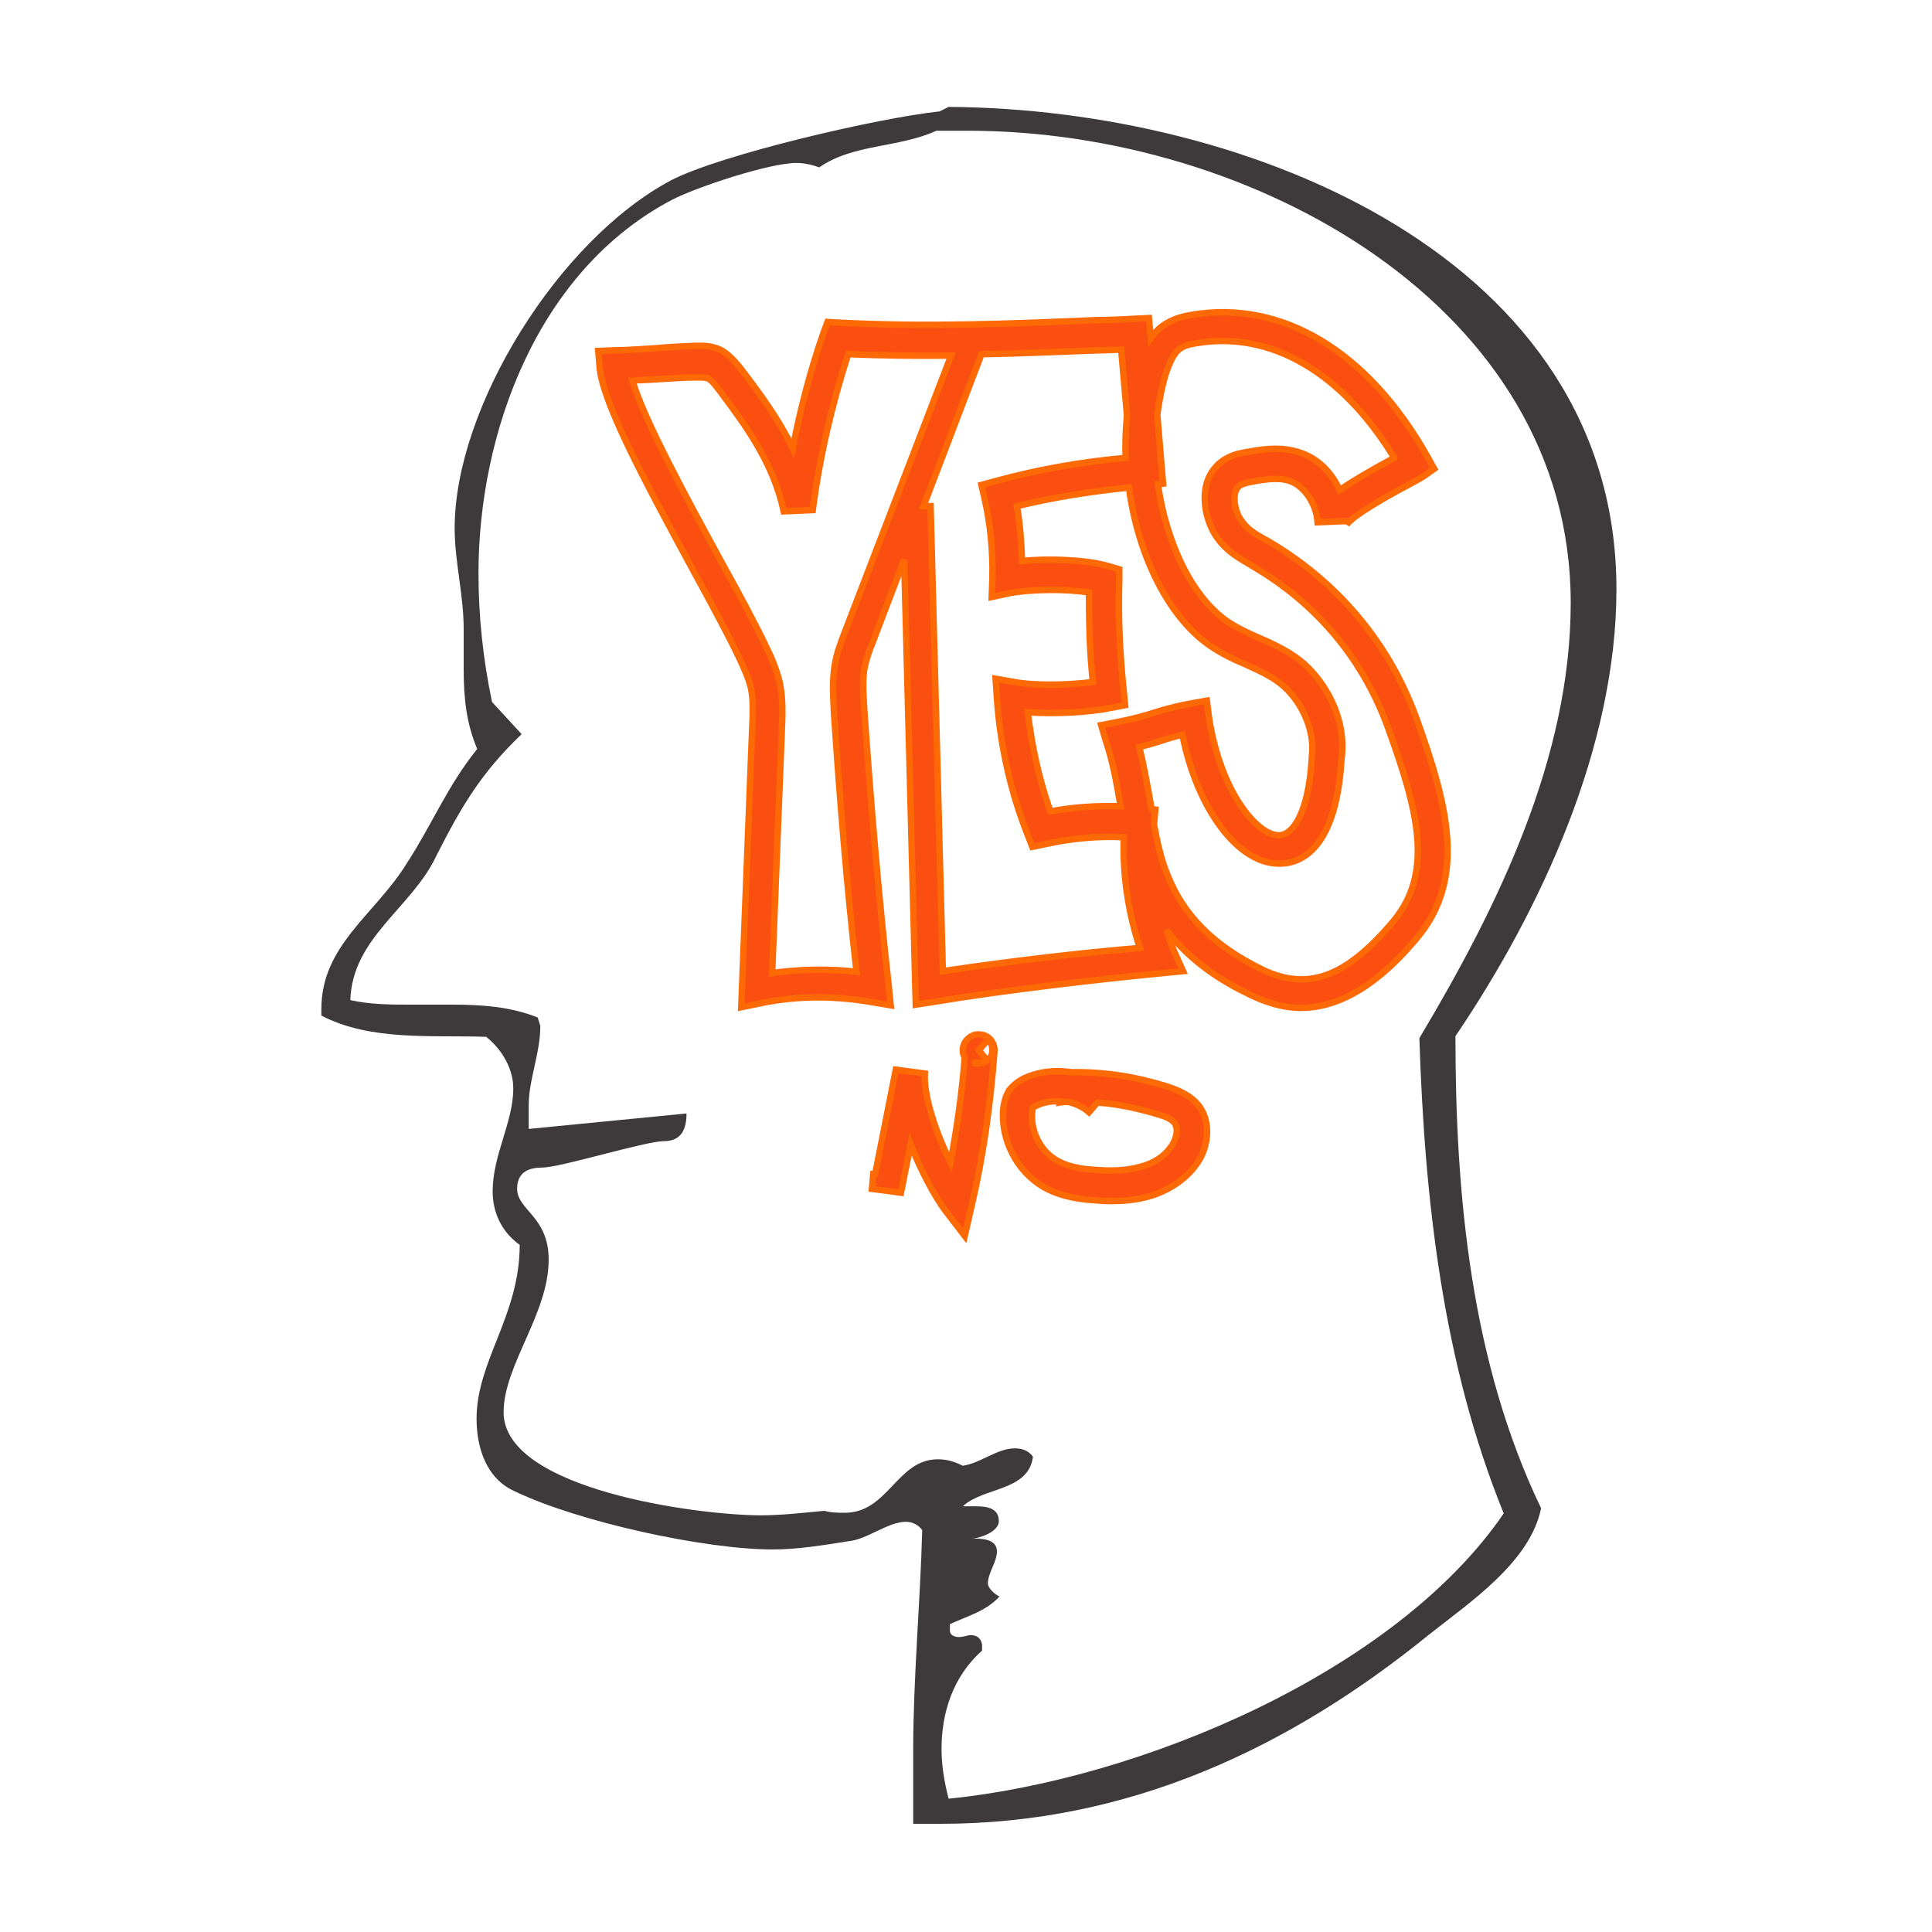 <?xml version="1.0" encoding="utf-8"?>
<!-- Generator: Adobe Illustrator 21.0.2, SVG Export Plug-In . SVG Version: 6.00 Build 0)  -->
<svg version="1.1" id="Ebene_1" xmlns="http://www.w3.org/2000/svg" xmlns:xlink="http://www.w3.org/1999/xlink" x="0px" y="0px"
	 viewBox="0 0 300 300" style="enable-background:new 0 0 300 300;" xml:space="preserve">
<style type="text/css">
	.Schlagschatten{fill:none;}
	.Breiter_x0020_blauer_x0020_Neonrahmen{fill:none;stroke:#0073BC;stroke-width:10;stroke-linecap:round;stroke-linejoin:round;}
	.Aquamarinfarbenes_x0020_Leuchten{fill:url(#SVGID_1_);stroke:#FFFFFF;stroke-width:0.25;stroke-miterlimit:1;}
	.Lichter_x0020_Schwarz{fill:url(#SVGID_2_);stroke:#FFFFFF;stroke-width:0.363;stroke-miterlimit:1;}
	.Kinderwagen_GS{fill-rule:evenodd;clip-rule:evenodd;fill:#FFDD00;}
	.st0{fill:#FB4F12;}
	.st1{fill:#3E3A3C;}
	.st2{fill:none;stroke:#FC6905;}
</style>
<linearGradient id="SVGID_1_" gradientUnits="userSpaceOnUse" x1="-670" y1="-350" x2="-670" y2="-351">
	<stop  offset="0" style="stop-color:#1D59F4"/>
	<stop  offset="0.618" style="stop-color:#2D65EE"/>
	<stop  offset="0.629" style="stop-color:#3864F3"/>
	<stop  offset="0.983" style="stop-color:#00DDFC"/>
</linearGradient>
<linearGradient id="SVGID_2_" gradientUnits="userSpaceOnUse" x1="-670" y1="-350" x2="-670" y2="-351">
	<stop  offset="0" style="stop-color:#060606"/>
	<stop  offset="0.618" style="stop-color:#000000"/>
	<stop  offset="0.629" style="stop-color:#000000"/>
	<stop  offset="0.983" style="stop-color:#000000"/>
</linearGradient>
<g>
	<path class="st1" d="M251,91.5c0-51.3-56.8-74.6-103.7-74.9l-1.4,0.7c-9.5,1-34,6.7-41.7,10.7c-17.5,9.3-33.6,35.3-33.6,54
		c0,5.3,1.4,10.3,1.4,15.7v6.3c0,4.3,0.4,8.3,2.1,12.3c-4.6,5.7-7,11.7-10.9,17.7c-4.9,8-13.3,12.7-13.3,22.7v1
		c7.7,4,17.2,3,25.6,3.3c2.5,2,4.2,5,4.2,8c0,5.3-3.2,10.3-3.2,16c0,3.3,1.4,6.3,4.2,8.3c0,11-6.7,18-6.7,27c0,4.3,1.4,9.3,6,11.3
		c9.8,4.7,29.4,9,40,9c3.9,0,8.1-0.7,11.9-1.3c2.8-0.3,6-3,8.8-3c0.7,0,1.8,0.3,2.5,1.3c-0.3,11.3-1.4,23-1.4,34.3v4v7.3h3.2h1.1
		c29.1,0,54-11.7,75.7-29.3c6.3-5,15.8-11.3,17.5-19.7c-10.9-22.7-13.3-48.6-13.3-73.3C239.4,141.1,251,115.8,251,91.5 M233.5,235
		c-16.8,24.6-56.4,41.3-86.2,44.3c-0.7-2.7-1.1-5.3-1.1-7.7c0-5.7,1.8-11.3,6.3-15.3v-0.7c0-0.7-0.4-1.7-1.8-1.7
		c-0.4,0-1.1,0.3-1.8,0.3c-0.7,0-1.4-0.3-1.4-1v-1c2.8-1.3,5.6-2,7.7-4.3c-0.7-0.3-1.8-1.3-1.8-2c0-1.7,1.4-3.3,1.4-5
		c0-2-2.5-2-3.9-2c1.1,0,4.2-1,4.2-2.7c0-2-1.8-2.3-3.5-2.3h-2.1c3.2-3,10.2-2.3,10.9-7.7c-0.7-1-1.8-1.3-2.8-1.3
		c-2.8,0-5.3,2.3-8.1,2.7c-1.4-0.7-2.5-1-3.9-1c-6.3,0-7.7,8.3-14.4,8.3c-1.1,0-2.1,0-3.2-0.3c-3.2,0.3-6.7,0.7-9.8,0.7
		c-9.8,0-40-4-40-16c0-7.3,7-15.3,7-23.7c0-6.7-4.9-7.7-4.9-11c0-2.3,1.4-3.3,3.9-3.3c2.8,0,16-4.1,18.9-4.1c2.8,0,3.5-2,3.5-4.3
		l-24.5,2.4v-2.7v-1c0-4,1.8-8,1.8-12.3l-0.4-1.3c-4.2-1.7-8.8-2-13.3-2h-6.3c-3.2,0-6.3,0-9.5-0.7c0.3-9.7,9.5-14.3,13.3-22.3
		c3.9-7.7,7-13,13.3-19l-4.6-5c-1.4-6.7-2.1-13.3-2.1-20c0-21.7,9.1-47,30.1-58c3.9-2,15.1-5.7,19.3-5.7c1.1,0,2.5,0.3,3.5,0.7
		c5.3-3.7,12.3-3,18.2-5.7h3.5h1.4c44.2,0,93.6,27.3,93.6,73.3c0,24-11.2,47-23.5,67.6C221.2,186.1,224,211.7,233.5,235"/>
	<path class="st0" d="M220,111.7c-5.4-15-15.7-23.4-23.3-27.8l-0.4-0.2c-1.4-0.8-2.6-1.5-3.5-2.8c-1-1.3-1.4-3.5-0.9-4.7
		c0.3-0.8,0.9-1.1,2.5-1.4c2.2-0.4,4.5-0.8,6.4,0.1c1.7,0.8,3.6,3.2,3.8,6.2v0v0l4.6-0.2c0,0.4-0.1,0.6-0.1,0.6
		c0.8-1.4,7.1-4.9,9.2-6c1.5-0.8,2.2-1.2,2.7-1.5l1.7-1.2l-1-1.8c-9.2-16.4-22.6-24.5-36.7-22.1c-1.7,0.3-3.7,0.8-5.4,2.5
		c-0.3,0.3-0.6,0.7-0.9,1.1l-0.3-3.1l-2.2,0.1c-1.9,0.1-3.8,0.2-5.7,0.2c-13.8,0.6-26.8,1.1-40.3,0.4l-1.7-0.1l-0.6,1.6
		c-2,5.7-3.6,11.8-4.8,18c-2.2-4.5-5-8.3-7.5-11.6c-0.9-1.2-2-2.6-3.4-3.5c-1.6-0.9-3.1-0.8-4.3-0.8c-2.2,0.1-4.3,0.2-6.4,0.4
		c-2,0.1-4.1,0.3-6.2,0.3l-2.4,0.1l0.2,2.4c0.4,5.3,6.3,16.5,14.5,31.6c2.9,5.3,5.6,10.3,7.2,13.7c0.7,1.5,1.4,3,1.8,4.6
		c0.4,1.9,0.3,4.1,0.2,6.2l-1.7,43.4l2.9-0.6c5.7-1.2,11.5-1.2,17.3-0.2l3,0.5l-0.3-3c-1.6-14.2-2.8-28.6-3.8-42.9
		c-0.1-2-0.3-4.3,0-6.3c0.3-1.5,0.8-3,1.4-4.4l4.8-12.6l1.8,69.1l2.6-0.4c11.4-1.9,26.4-3.6,35.8-4.5l3.1-0.3l-1.3-2.9
		c-0.5-1.1-0.9-2.3-1.3-3.5c4,5.2,9.1,8.2,13.1,10.1c2.1,1,4.8,2,7.8,2c4.9,0,10.9-2.4,17.9-10.7C227.9,136.4,224.7,124.8,220,111.7
		 M171.7,115c1.1,3.2,1.7,6.6,2.3,10.2c0,0,0,0,0,0c-3.6-0.1-7.3,0.1-10.9,0.8c-1.7-4.8-2.9-10.1-3.5-15.4c4.3,0.3,9.7,0,13-0.7
		l2.1-0.4l-0.2-2.1c-0.6-5.7-0.9-11.6-0.7-17.3l0-1.7l-1.7-0.5c-3.5-1-9.1-1.2-13.4-0.8c-0.1-2.9-0.3-5.8-0.8-8.5
		c5.7-1.4,11.6-2.3,17.4-2.9c1.4,10.5,6.2,20.5,13.1,24.9c1.7,1.1,3.4,1.9,5.1,2.6c1.9,0.9,3.8,1.7,5.4,3c2.8,2.2,5.4,6.8,4.8,11.3
		l0,0.2c-0.5,8.7-3,11.9-5,12c-3.4,0.2-9.3-6.8-11-18.5l-0.3-2.4l-2.3,0.4c-3.2,0.6-4.7,1.1-6,1.5c-1.3,0.4-2.5,0.8-5.5,1.4
		l-2.6,0.5L171.7,115z M131.2,98.1c-0.6,1.6-1.3,3.3-1.6,5.3c-0.4,2.5-0.2,5.1-0.1,7.3c0.9,13.4,2,26.9,3.5,40.2
		c-4.4-0.5-8.8-0.4-13.1,0.2l1.5-37.7c0.1-2.3,0.2-4.8-0.3-7.3c-0.5-2.1-1.3-4-2.1-5.6c-1.7-3.6-4.4-8.6-7.4-14
		c-5-9.2-11.6-21.3-13.4-27.4c1.2-0.1,2.5-0.1,3.7-0.2c2-0.1,4.1-0.3,6.2-0.3c0.9,0,1.5,0,1.9,0.2c0.6,0.3,1.4,1.4,2,2.2
		c3.8,5.1,8.1,10.9,9.7,18.4l4.5-0.2c1.1-8.4,3-16.5,5.5-24.2c5.3,0.2,10.7,0.3,16,0.2L131.2,98.1z M146.4,150.8l-1.9-72.2l-1.1,0
		l9-23.6c6.1-0.1,12.2-0.4,18.1-0.6c1.2,0,2.4-0.1,3.6-0.1l0.9,10.2c-0.2,2.2-0.3,4.4-0.2,6.6c-6.8,0.6-13.6,1.8-20.2,3.6l-2.2,0.6
		l0.5,2.2c0.9,3.9,1.3,8.2,1.2,12.3l-0.1,2.9l2.8-0.6c3.2-0.6,8.6-0.7,12.3-0.1c0,4.6,0.1,9.3,0.6,13.9c-3.8,0.5-9.1,0.6-12.2,0
		l-2.9-0.5l0.2,3c0.5,7.4,2.2,14.8,4.8,21.3l0.7,1.8l1.9-0.4c4-0.9,8.2-1.3,12.3-1.1c-0.2,5.8,0.7,11.8,2.5,17.2
		C168.3,147.9,156.4,149.3,146.4,150.8 M216.4,143c-7.4,8.8-13.3,10.9-20.3,7.6c-7.6-3.7-12.3-8.4-14.8-14.7c-1-2.4-1.6-5.1-2.1-7.8
		c0,0,0,0,0-0.1l0.2-2.3l-0.6-0.1c-0.1-0.4-0.1-0.8-0.2-1.2c-0.5-2.8-1-5.6-1.7-8.4c1.6-0.4,2.6-0.7,3.5-1c0.9-0.3,1.8-0.6,3.2-0.9
		c2.3,11.5,8.6,20,15,20c0.1,0,0.2,0,0.3,0c3.2-0.1,8.6-2.4,9.4-16.2c0.9-6.5-2.8-12.5-6.5-15.4c-2.1-1.6-4.3-2.6-6.4-3.5
		c-1.6-0.7-3.1-1.4-4.5-2.3c-5.7-3.7-9.8-12.3-11.1-21.5l0.8-0.1l-0.9-10.7c0.3-2.2,0.7-4.3,1.3-6.3c0.6-1.8,1.2-3,1.8-3.6
		c0.7-0.7,1.6-1,2.9-1.2c11.6-2,22.7,4.5,30.8,17.8c-0.1,0.1-0.3,0.2-0.4,0.2c-3.5,1.9-6.2,3.5-8.1,4.8c-1.1-2.5-3-4.5-5.3-5.5
		c-3.2-1.4-6.5-0.9-9.1-0.4c-1.4,0.2-4.6,0.8-6,4.2c-1.2,3-0.2,6.9,1.4,9.1c1.5,2.1,3.3,3.1,5,4.1l0.3,0.2c7,4,16.4,11.7,21.3,25.4
		C220,125.4,222.8,135.3,216.4,143"/>
	<path class="st2" d="M220,111.7c-5.4-15-15.7-23.4-23.3-27.8l-0.4-0.2c-1.4-0.8-2.6-1.5-3.5-2.8c-1-1.3-1.4-3.5-0.9-4.7
		c0.3-0.8,0.9-1.1,2.5-1.4c2.2-0.4,4.5-0.8,6.4,0.1c1.7,0.8,3.6,3.2,3.8,6.2v0v0l4.6-0.2c0,0.4-0.1,0.6-0.1,0.6
		c0.8-1.4,7.1-4.9,9.2-6c1.5-0.8,2.2-1.2,2.7-1.5l1.7-1.2l-1-1.8c-9.2-16.4-22.6-24.5-36.7-22.1c-1.7,0.3-3.7,0.8-5.4,2.5
		c-0.3,0.3-0.6,0.7-0.9,1.1l-0.3-3.1l-2.2,0.1c-1.9,0.1-3.8,0.2-5.7,0.2c-13.8,0.6-26.8,1.1-40.3,0.4l-1.7-0.1l-0.6,1.6
		c-2,5.7-3.6,11.8-4.8,18c-2.2-4.5-5-8.3-7.5-11.6c-0.9-1.2-2-2.6-3.4-3.5c-1.6-0.9-3.1-0.8-4.3-0.8c-2.2,0.1-4.3,0.2-6.4,0.4
		c-2,0.1-4.1,0.3-6.2,0.3l-2.4,0.1l0.2,2.4c0.4,5.3,6.3,16.5,14.5,31.6c2.9,5.3,5.6,10.3,7.2,13.7c0.7,1.5,1.4,3,1.8,4.6
		c0.4,1.9,0.3,4.1,0.2,6.2l-1.7,43.4l2.9-0.6c5.7-1.2,11.5-1.2,17.3-0.2l3,0.5l-0.3-3c-1.6-14.2-2.8-28.6-3.8-42.9
		c-0.1-2-0.3-4.3,0-6.3c0.3-1.5,0.8-3,1.4-4.4l4.8-12.6l1.8,69.1l2.6-0.4c11.4-1.9,26.4-3.6,35.8-4.5l3.1-0.3l-1.3-2.9
		c-0.5-1.1-0.9-2.3-1.3-3.5c4,5.2,9.1,8.2,13.1,10.1c2.1,1,4.8,2,7.8,2c4.9,0,10.9-2.4,17.9-10.7C227.9,136.4,224.7,124.8,220,111.7
		z M171.7,115c1.1,3.2,1.7,6.6,2.3,10.2c0,0,0,0,0,0c-3.6-0.1-7.3,0.1-10.9,0.8c-1.7-4.8-2.9-10.1-3.5-15.4c4.3,0.3,9.7,0,13-0.7
		l2.1-0.4l-0.2-2.1c-0.6-5.7-0.9-11.6-0.7-17.3l0-1.7l-1.7-0.5c-3.5-1-9.1-1.2-13.4-0.8c-0.1-2.9-0.3-5.8-0.8-8.5
		c5.7-1.4,11.6-2.3,17.4-2.9c1.4,10.5,6.2,20.5,13.1,24.9c1.7,1.1,3.4,1.9,5.1,2.6c1.9,0.9,3.8,1.7,5.4,3c2.8,2.2,5.4,6.8,4.8,11.3
		l0,0.2c-0.5,8.7-3,11.9-5,12c-3.4,0.2-9.3-6.8-11-18.5l-0.3-2.4l-2.3,0.4c-3.2,0.6-4.7,1.1-6,1.5c-1.3,0.4-2.5,0.8-5.5,1.4
		l-2.6,0.5L171.7,115z M131.2,98.1c-0.6,1.6-1.3,3.3-1.6,5.3c-0.4,2.5-0.2,5.1-0.1,7.3c0.9,13.4,2,26.9,3.5,40.2
		c-4.4-0.5-8.8-0.4-13.1,0.2l1.5-37.7c0.1-2.3,0.2-4.8-0.3-7.3c-0.5-2.1-1.3-4-2.1-5.6c-1.7-3.6-4.4-8.6-7.4-14
		c-5-9.2-11.6-21.3-13.4-27.4c1.2-0.1,2.5-0.1,3.7-0.2c2-0.1,4.1-0.3,6.2-0.3c0.9,0,1.5,0,1.9,0.2c0.6,0.3,1.4,1.4,2,2.2
		c3.8,5.1,8.1,10.9,9.7,18.4l4.5-0.2c1.1-8.4,3-16.5,5.5-24.2c5.3,0.2,10.7,0.3,16,0.2L131.2,98.1z M146.4,150.8l-1.9-72.2l-1.1,0
		l9-23.6c6.1-0.1,12.2-0.4,18.1-0.6c1.2,0,2.4-0.1,3.6-0.1l0.9,10.2c-0.2,2.2-0.3,4.4-0.2,6.6c-6.8,0.6-13.6,1.8-20.2,3.6l-2.2,0.6
		l0.5,2.2c0.9,3.9,1.3,8.2,1.2,12.3l-0.1,2.9l2.8-0.6c3.2-0.6,8.6-0.7,12.3-0.1c0,4.6,0.1,9.3,0.6,13.9c-3.8,0.5-9.1,0.6-12.2,0
		l-2.9-0.5l0.2,3c0.5,7.4,2.2,14.8,4.8,21.3l0.7,1.8l1.9-0.4c4-0.9,8.2-1.3,12.3-1.1c-0.2,5.8,0.7,11.8,2.5,17.2
		C168.3,147.9,156.4,149.3,146.4,150.8z M216.4,143c-7.4,8.8-13.3,10.9-20.3,7.6c-7.6-3.7-12.3-8.4-14.8-14.7
		c-1-2.4-1.6-5.1-2.1-7.8c0,0,0,0,0-0.1l0.2-2.3l-0.6-0.1c-0.1-0.4-0.1-0.8-0.2-1.2c-0.5-2.8-1-5.6-1.7-8.4c1.6-0.4,2.6-0.7,3.5-1
		c0.9-0.3,1.8-0.6,3.2-0.9c2.3,11.5,8.6,20,15,20c0.1,0,0.2,0,0.3,0c3.2-0.1,8.6-2.4,9.4-16.2c0.9-6.5-2.8-12.5-6.5-15.4
		c-2.1-1.6-4.3-2.6-6.4-3.5c-1.6-0.7-3.1-1.4-4.5-2.3c-5.7-3.7-9.8-12.3-11.1-21.5l0.8-0.1l-0.9-10.7c0.3-2.2,0.7-4.3,1.3-6.3
		c0.6-1.8,1.2-3,1.8-3.6c0.7-0.7,1.6-1,2.9-1.2c11.6-2,22.7,4.5,30.8,17.8c-0.1,0.1-0.3,0.2-0.4,0.2c-3.5,1.9-6.2,3.5-8.1,4.8
		c-1.1-2.5-3-4.5-5.3-5.5c-3.2-1.4-6.5-0.9-9.1-0.4c-1.4,0.2-4.6,0.8-6,4.2c-1.2,3-0.2,6.9,1.4,9.1c1.5,2.1,3.3,3.1,5,4.1l0.3,0.2
		c7,4,16.4,11.7,21.3,25.4C220,125.4,222.8,135.3,216.4,143z"/>
	<path class="st0" d="M152.6,160.7c-1.1-0.3-2.2,0.2-2.8,1.2c-0.4,0.8-0.4,1.6,0,2.3c-0.4,5.4-1.2,10.9-2.2,16.3
		c-2.3-4.6-4.2-10.4-4-13.8l-4.5-0.6l-3.2,16.2l-0.3,0l-0.2,2.3l4.5,0.6l1.5-7.5c1.6,4.1,3.7,8,5.4,10.3l3,3.9l1.1-4.8
		c1.8-7.7,2.9-15.7,3.5-23.6C154.6,162,153.6,160.9,152.6,160.7 M151.3,165.1c-0.1,0-0.3-0.1-0.4-0.1l2,0
		C152.4,165.1,151.9,165.2,151.3,165.1 M153.9,164c-0.2,0.3-0.4,0.6-0.6,0.7l-1.3-1.6l1.4-1.7C154.1,162,154.3,163.1,153.9,164"/>
	<path class="st2" d="M152.6,160.7c-1.1-0.3-2.2,0.2-2.8,1.2c-0.4,0.8-0.4,1.6,0,2.3c-0.4,5.4-1.2,10.9-2.2,16.3
		c-2.3-4.6-4.2-10.4-4-13.8l-4.5-0.6l-3.2,16.2l-0.3,0l-0.2,2.3l4.5,0.6l1.5-7.5c1.6,4.1,3.7,8,5.4,10.3l3,3.9l1.1-4.8
		c1.8-7.7,2.9-15.7,3.5-23.6C154.6,162,153.6,160.9,152.6,160.7z M151.3,165.1c-0.1,0-0.3-0.1-0.4-0.1l2,0
		C152.4,165.1,151.9,165.2,151.3,165.1z M153.9,164c-0.2,0.3-0.4,0.6-0.6,0.7l-1.3-1.6l1.4-1.7C154.1,162,154.3,163.1,153.9,164z"/>
	<path class="st0" d="M172.5,186.5c-0.6,0-1.3,0-2-0.1c-2.4-0.1-5.6-0.5-8.3-2c-4.3-2.4-6.9-7.5-6.4-12.4c0.1-0.7,0.3-1.7,0.9-2.7
		c0.7-0.9,1.6-1.5,2.2-1.8c2.3-1.1,4.9-1.4,7.5-1c5-0.1,10,0.7,14.8,2.2c1.8,0.6,3.8,1.4,5.1,3.2c1.4,2,1.5,4.9,0.3,7.5
		c-1.3,2.7-4,4.9-7.3,6.1C177.2,186.2,175.1,186.5,172.5,186.5 M164.1,171c-1.1,0-2.2,0.2-3.2,0.7c-0.4,0.2-0.5,0.3-0.5,0.3
		c0,0-0.1,0.1-0.1,0.5c-0.4,3.1,1.3,6.4,4,7.8c2,1.1,4.4,1.3,6.4,1.4c3,0.2,5.1-0.1,7-0.7c2.2-0.7,3.8-2.1,4.6-3.7
		c0.5-1.1,0.6-2.2,0.1-2.9c-0.5-0.7-1.6-1.1-2.7-1.4c-3-0.9-6.2-1.6-9.3-1.8l-1.3,1.5c-0.9-0.8-2-1.3-3.2-1.6c-0.5,0-0.9,0-1.4,0.1
		l0-0.2C164.4,171,164.3,171,164.1,171"/>
	<path class="st2" d="M172.5,186.5c-0.6,0-1.3,0-2-0.1c-2.4-0.1-5.6-0.5-8.3-2c-4.3-2.4-6.9-7.5-6.4-12.4c0.1-0.7,0.3-1.7,0.9-2.7
		c0.7-0.9,1.6-1.5,2.2-1.8c2.3-1.1,4.9-1.4,7.5-1c5-0.1,10,0.7,14.8,2.2c1.8,0.6,3.8,1.4,5.1,3.2c1.4,2,1.5,4.9,0.3,7.5
		c-1.3,2.7-4,4.9-7.3,6.1C177.2,186.2,175.1,186.5,172.5,186.5z M164.1,171c-1.1,0-2.2,0.2-3.2,0.7c-0.4,0.2-0.5,0.3-0.5,0.3
		c0,0-0.1,0.1-0.1,0.5c-0.4,3.1,1.3,6.4,4,7.8c2,1.1,4.4,1.3,6.4,1.4c3,0.2,5.1-0.1,7-0.7c2.2-0.7,3.8-2.1,4.6-3.7
		c0.5-1.1,0.6-2.2,0.1-2.9c-0.5-0.7-1.6-1.1-2.7-1.4c-3-0.9-6.2-1.6-9.3-1.8l-1.3,1.5c-0.9-0.8-2-1.3-3.2-1.6c-0.5,0-0.9,0-1.4,0.1
		l0-0.2C164.4,171,164.3,171,164.1,171z"/>
</g>
</svg>
